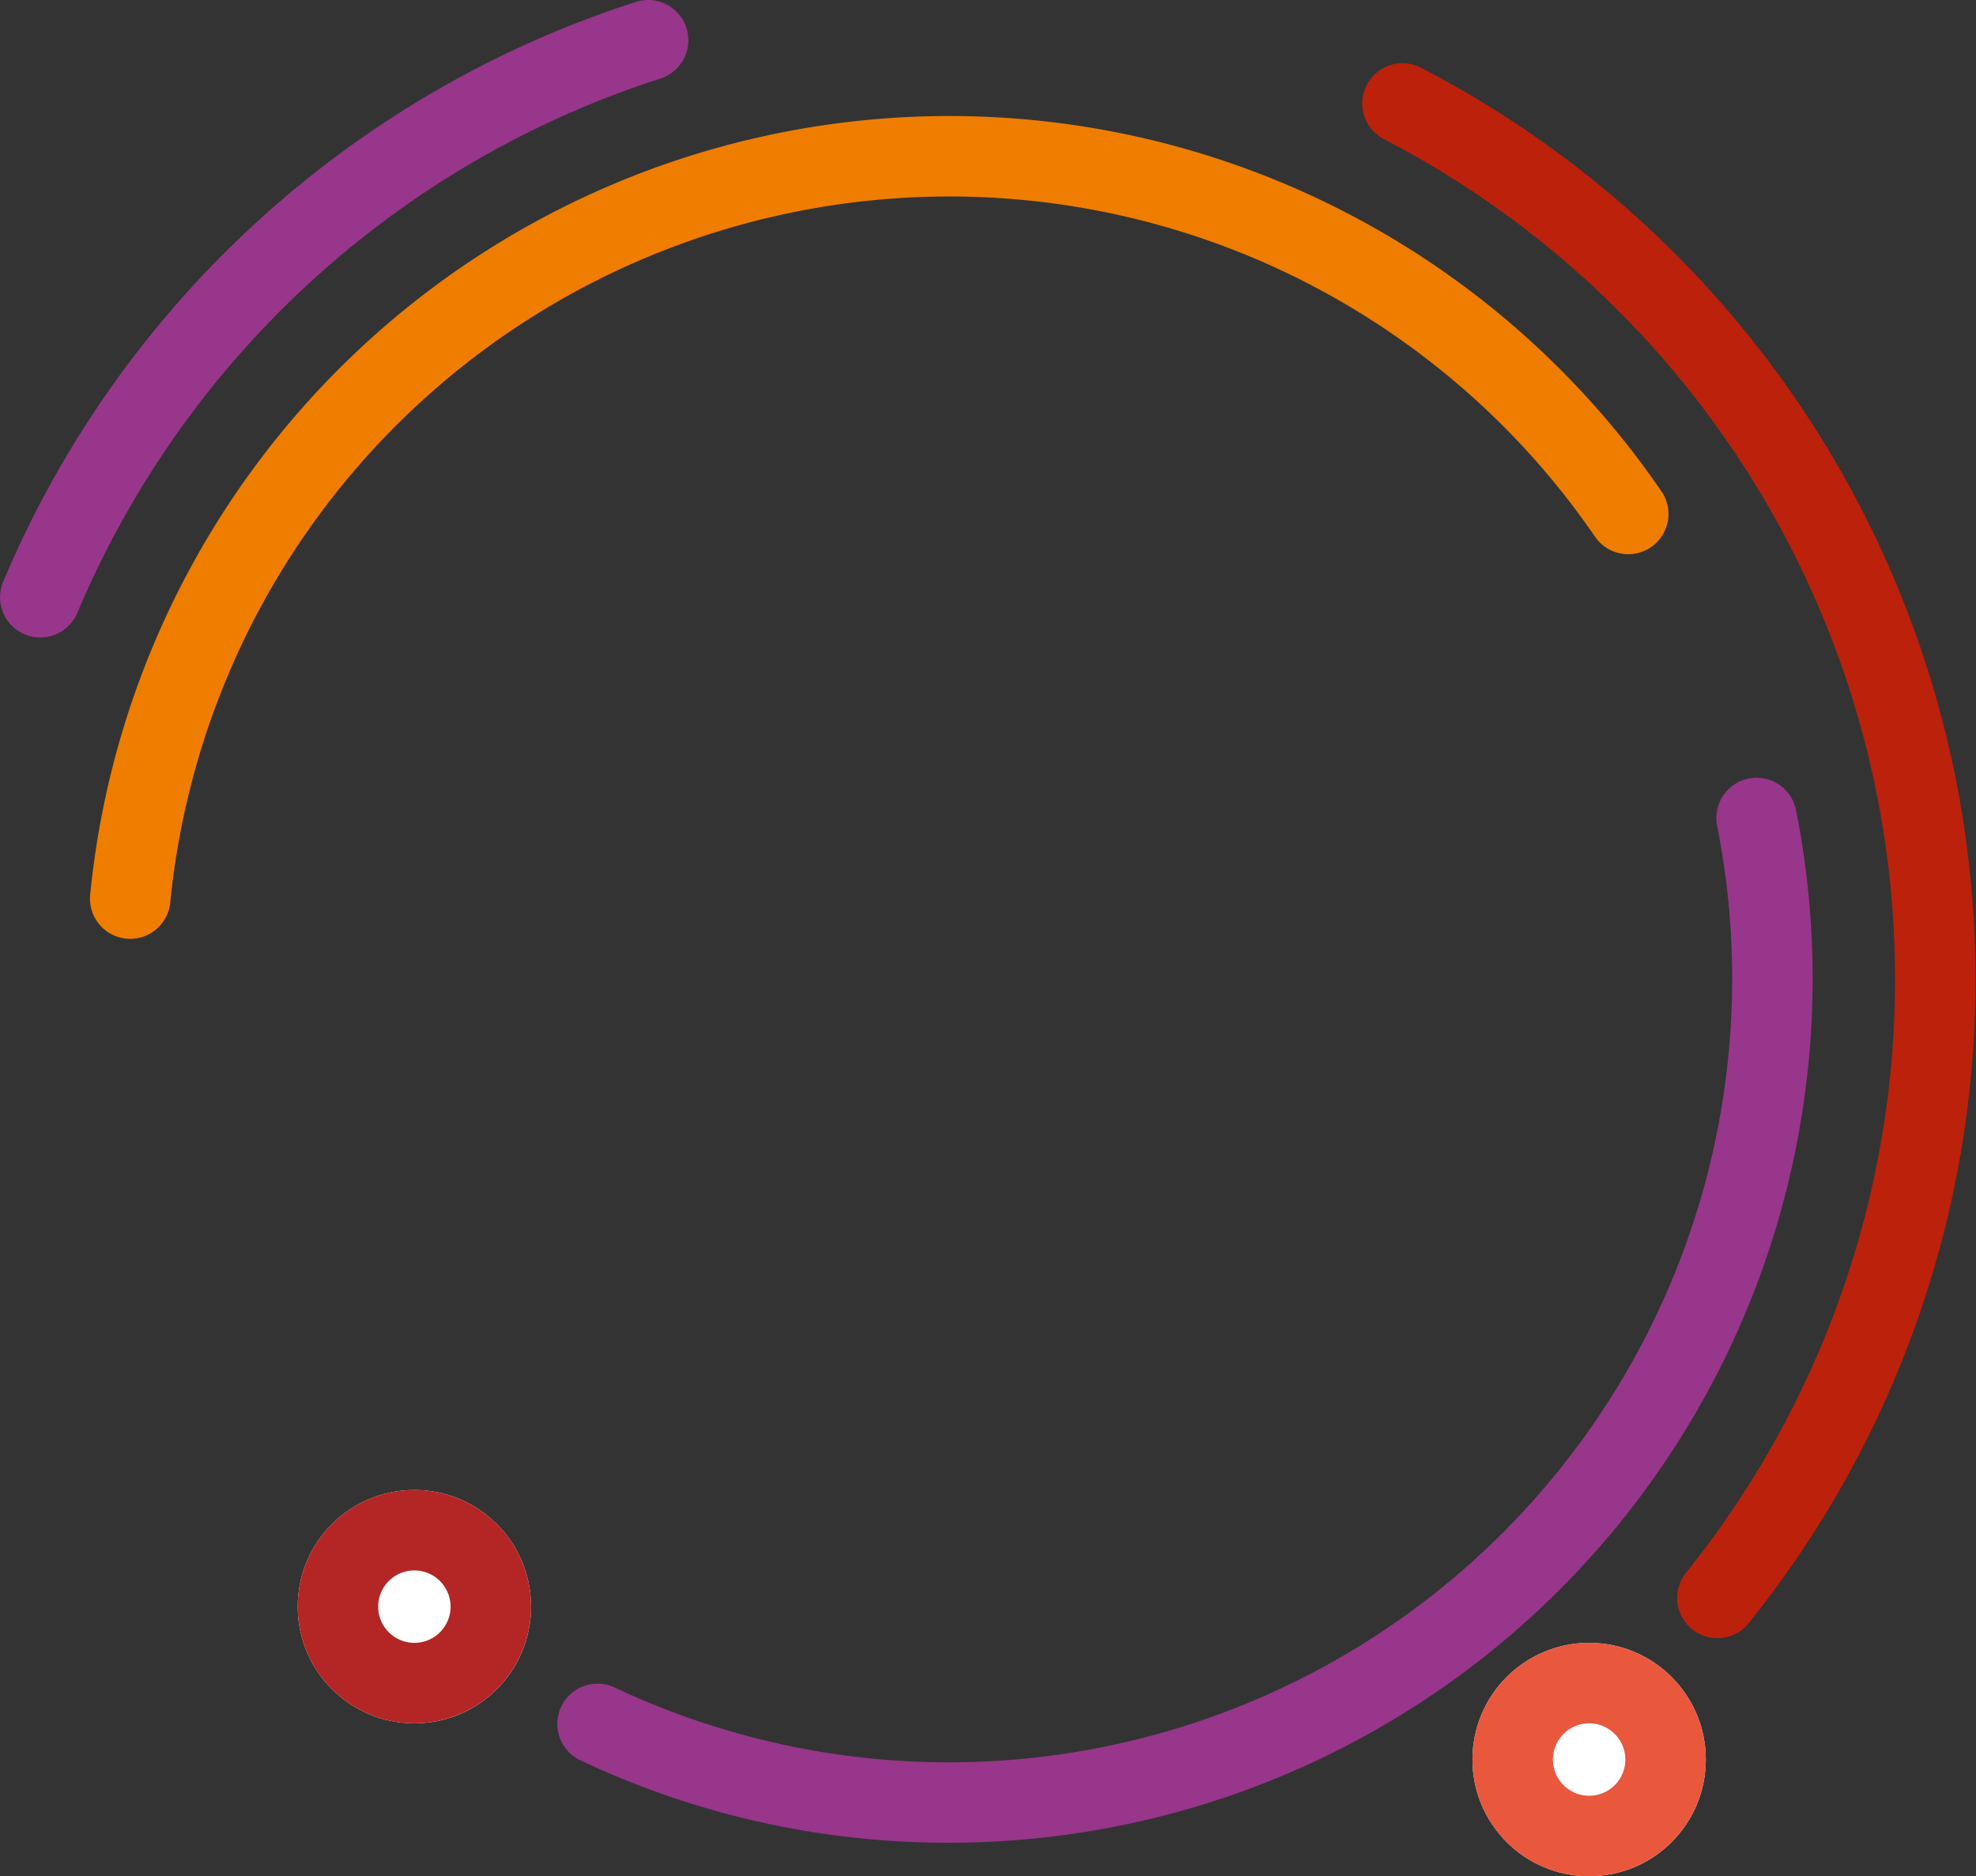 <svg xmlns="http://www.w3.org/2000/svg" width="245.58" height="233.135" viewBox="0 0 245.58 233.135">
  <rect x="0" y="0" width="245.58" height="233.135" fill="#333333" stroke="none"/>
  <g id="Raggruppa_2843" data-name="Raggruppa 2843" transform="translate(-729.868 -131.191)">
    <g id="Raggruppa_2588" data-name="Raggruppa 2588">
      <g id="Tracciato_4042" data-name="Tracciato 4042">
        <path id="Tracciato_4452" data-name="Tracciato 4452" d="M746.059,247.85a4.909,4.909,0,0,1-.5-.025,5,5,0,0,1-4.484-5.467,107.3,107.3,0,0,1,195.276-50.129,5,5,0,1,1-8.248,5.655,97.3,97.3,0,0,0-177.077,45.457A5,5,0,0,1,746.059,247.85Z" fill="#ef7d00"/>
      </g>
      <g id="Tracciato_4043" data-name="Tracciato 4043">
        <path id="Tracciato_4453" data-name="Tracciato 4453" d="M734.867,210.4a5,5,0,0,1-4.6-6.944,127.757,127.757,0,0,1,78.616-72.025,5,5,0,0,1,3.066,9.519,117.765,117.765,0,0,0-72.468,66.391A5,5,0,0,1,734.867,210.4Z" fill="#97368b"/>
      </g>
      <g id="Tracciato_4044" data-name="Tracciato 4044">
        <path id="Tracciato_4454" data-name="Tracciato 4454" d="M943.3,334.737a5,5,0,0,1-3.892-8.134,117.566,117.566,0,0,0-37.539-178.118,5,5,0,0,1,4.6-8.881A127.567,127.567,0,0,1,947.2,332.872,4.991,4.991,0,0,1,943.3,334.737Z" fill="#bc210b"/>
      </g>
      <g id="Tracciato_4048" data-name="Tracciato 4048">
        <path id="Tracciato_4455" data-name="Tracciato 4455" d="M847.617,360.164A106.719,106.719,0,0,1,802,349.92a5,5,0,0,1,4.265-9.045A97.362,97.362,0,0,0,943.273,233.807a5,5,0,0,1,9.808-1.952A107.355,107.355,0,0,1,847.617,360.164Z" fill="#97368b"/>
      </g>
    </g>
    <g id="Ellisse_344" data-name="Ellisse 344">
      <g id="Raggruppa_3089" data-name="Raggruppa 3089">
        <circle id="Ellisse_590" data-name="Ellisse 590" cx="14.5" cy="14.5" r="14.5" transform="translate(766.868 316.325)" fill="#fff"/>
      </g>
      <g id="Raggruppa_3090" data-name="Raggruppa 3090">
        <path id="Tracciato_4456" data-name="Tracciato 4456" d="M781.368,345.325a14.5,14.5,0,1,1,14.5-14.5A14.517,14.517,0,0,1,781.368,345.325Zm0-19a4.5,4.5,0,1,0,4.5,4.5A4.506,4.506,0,0,0,781.368,326.325Z" fill="#b32625"/>
      </g>
    </g>
    <g id="Ellisse_358" data-name="Ellisse 358">
      <g id="Raggruppa_3091" data-name="Raggruppa 3091">
        <circle id="Ellisse_591" data-name="Ellisse 591" cx="14.5" cy="14.5" r="14.5" transform="translate(912.868 335.325)" fill="#fff"/>
      </g>
      <g id="Raggruppa_3092" data-name="Raggruppa 3092">
        <path id="Tracciato_4457" data-name="Tracciato 4457" d="M927.368,364.325a14.5,14.5,0,1,1,14.5-14.5A14.517,14.517,0,0,1,927.368,364.325Zm0-19a4.5,4.5,0,1,0,4.5,4.5A4.506,4.506,0,0,0,927.368,345.325Z" fill="#e9573d"/>
      </g>
    </g>
  </g>
</svg>
